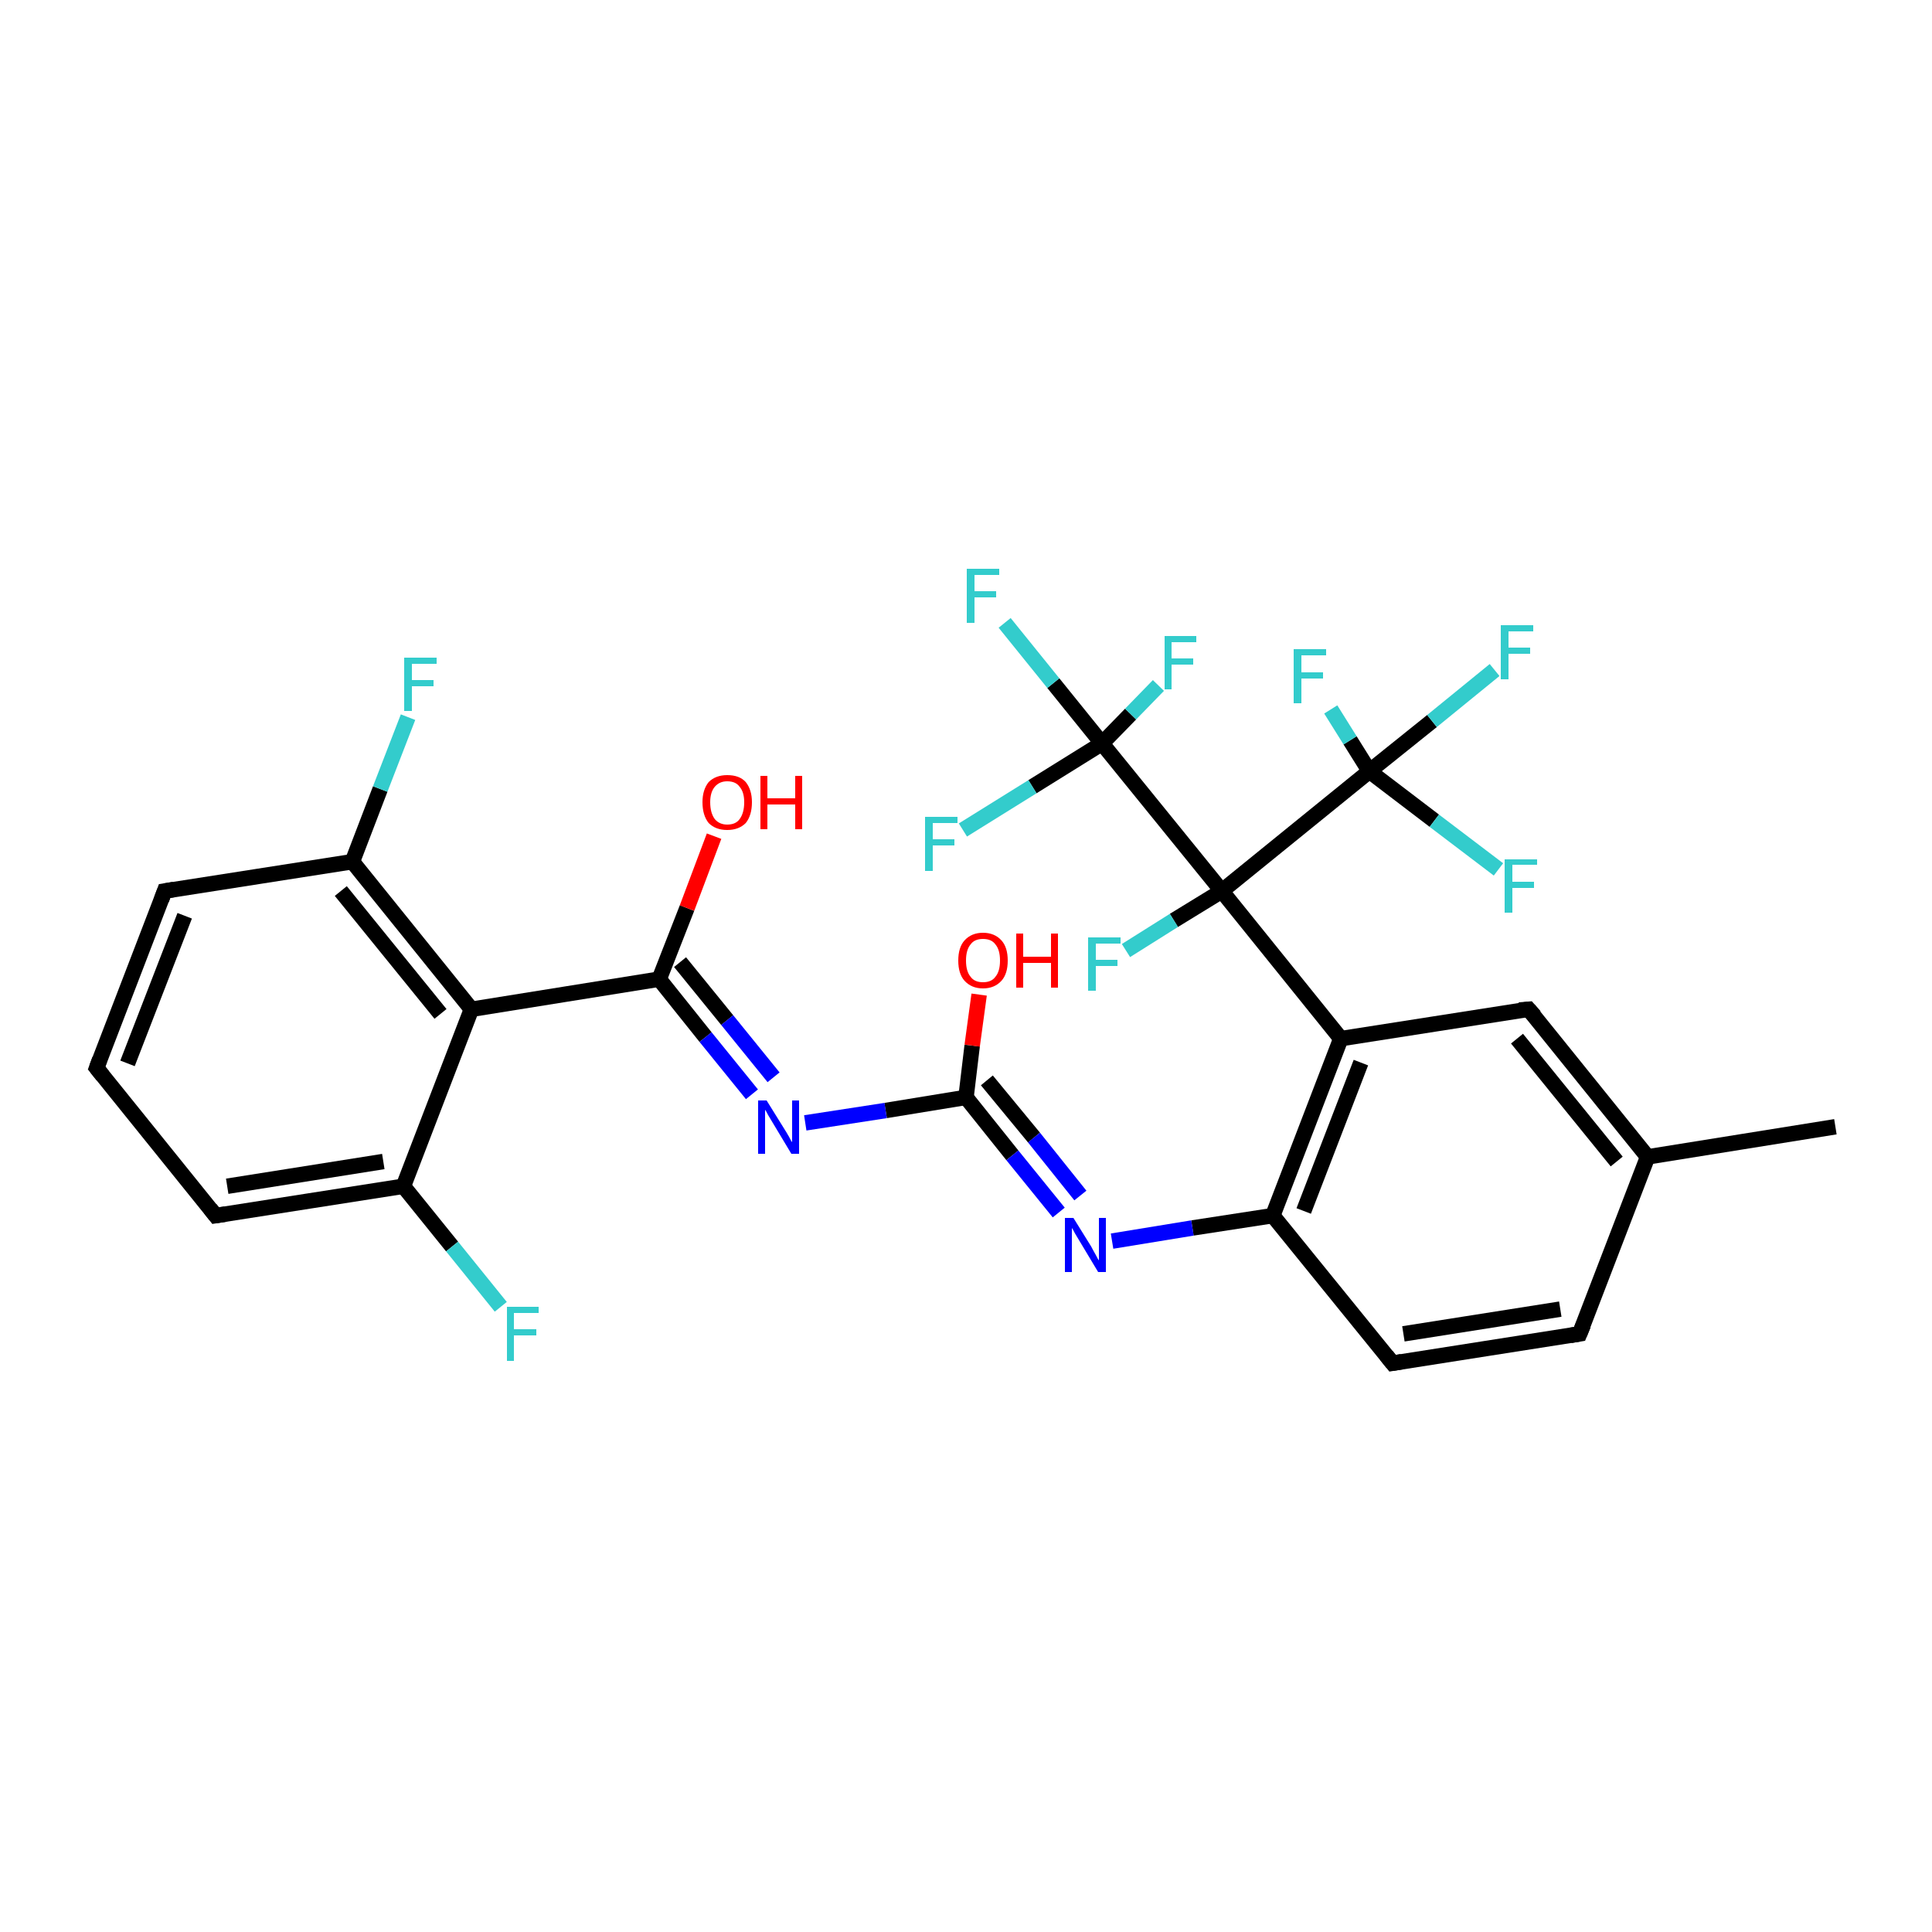 <?xml version='1.0' encoding='iso-8859-1'?>
<svg version='1.1' baseProfile='full'
              xmlns='http://www.w3.org/2000/svg'
                      xmlns:rdkit='http://www.rdkit.org/xml'
                      xmlns:xlink='http://www.w3.org/1999/xlink'
                  xml:space='preserve'
width='250px' height='250px' viewBox='0 0 250 250'>
<!-- END OF HEADER -->
<rect style='opacity:1.0;fill:#FFFFFF;stroke:none' width='250.0' height='250.0' x='0.0' y='0.0'> </rect>
<path class='bond-0 atom-0 atom-7' d='M 237.5,145.8 L 213.2,149.7' style='fill:none;fill-rule:evenodd;stroke:#000000;stroke-width:2.0px;stroke-linecap:butt;stroke-linejoin:miter;stroke-opacity:1' />
<path class='bond-1 atom-1 atom-2' d='M 12.5,138.2 L 21.3,115.3' style='fill:none;fill-rule:evenodd;stroke:#000000;stroke-width:2.0px;stroke-linecap:butt;stroke-linejoin:miter;stroke-opacity:1' />
<path class='bond-1 atom-1 atom-2' d='M 16.5,137.6 L 23.9,118.5' style='fill:none;fill-rule:evenodd;stroke:#000000;stroke-width:2.0px;stroke-linecap:butt;stroke-linejoin:miter;stroke-opacity:1' />
<path class='bond-2 atom-1 atom-3' d='M 12.5,138.2 L 27.9,157.3' style='fill:none;fill-rule:evenodd;stroke:#000000;stroke-width:2.0px;stroke-linecap:butt;stroke-linejoin:miter;stroke-opacity:1' />
<path class='bond-3 atom-2 atom-9' d='M 21.3,115.3 L 45.6,111.5' style='fill:none;fill-rule:evenodd;stroke:#000000;stroke-width:2.0px;stroke-linecap:butt;stroke-linejoin:miter;stroke-opacity:1' />
<path class='bond-4 atom-3 atom-10' d='M 27.9,157.3 L 52.2,153.5' style='fill:none;fill-rule:evenodd;stroke:#000000;stroke-width:2.0px;stroke-linecap:butt;stroke-linejoin:miter;stroke-opacity:1' />
<path class='bond-4 atom-3 atom-10' d='M 29.4,153.5 L 49.6,150.3' style='fill:none;fill-rule:evenodd;stroke:#000000;stroke-width:2.0px;stroke-linecap:butt;stroke-linejoin:miter;stroke-opacity:1' />
<path class='bond-5 atom-4 atom-5' d='M 204.4,172.6 L 180.2,176.4' style='fill:none;fill-rule:evenodd;stroke:#000000;stroke-width:2.0px;stroke-linecap:butt;stroke-linejoin:miter;stroke-opacity:1' />
<path class='bond-5 atom-4 atom-5' d='M 201.9,169.4 L 181.6,172.6' style='fill:none;fill-rule:evenodd;stroke:#000000;stroke-width:2.0px;stroke-linecap:butt;stroke-linejoin:miter;stroke-opacity:1' />
<path class='bond-6 atom-4 atom-7' d='M 204.4,172.6 L 213.2,149.7' style='fill:none;fill-rule:evenodd;stroke:#000000;stroke-width:2.0px;stroke-linecap:butt;stroke-linejoin:miter;stroke-opacity:1' />
<path class='bond-7 atom-5 atom-11' d='M 180.2,176.4 L 164.7,157.3' style='fill:none;fill-rule:evenodd;stroke:#000000;stroke-width:2.0px;stroke-linecap:butt;stroke-linejoin:miter;stroke-opacity:1' />
<path class='bond-8 atom-6 atom-7' d='M 197.8,130.6 L 213.2,149.7' style='fill:none;fill-rule:evenodd;stroke:#000000;stroke-width:2.0px;stroke-linecap:butt;stroke-linejoin:miter;stroke-opacity:1' />
<path class='bond-8 atom-6 atom-7' d='M 196.3,134.4 L 209.2,150.3' style='fill:none;fill-rule:evenodd;stroke:#000000;stroke-width:2.0px;stroke-linecap:butt;stroke-linejoin:miter;stroke-opacity:1' />
<path class='bond-9 atom-6 atom-8' d='M 197.8,130.6 L 173.5,134.4' style='fill:none;fill-rule:evenodd;stroke:#000000;stroke-width:2.0px;stroke-linecap:butt;stroke-linejoin:miter;stroke-opacity:1' />
<path class='bond-10 atom-8 atom-11' d='M 173.5,134.4 L 164.7,157.3' style='fill:none;fill-rule:evenodd;stroke:#000000;stroke-width:2.0px;stroke-linecap:butt;stroke-linejoin:miter;stroke-opacity:1' />
<path class='bond-10 atom-8 atom-11' d='M 176.1,137.5 L 168.7,156.7' style='fill:none;fill-rule:evenodd;stroke:#000000;stroke-width:2.0px;stroke-linecap:butt;stroke-linejoin:miter;stroke-opacity:1' />
<path class='bond-11 atom-8 atom-15' d='M 173.5,134.4 L 158.1,115.3' style='fill:none;fill-rule:evenodd;stroke:#000000;stroke-width:2.0px;stroke-linecap:butt;stroke-linejoin:miter;stroke-opacity:1' />
<path class='bond-12 atom-9 atom-12' d='M 45.6,111.5 L 61.0,130.6' style='fill:none;fill-rule:evenodd;stroke:#000000;stroke-width:2.0px;stroke-linecap:butt;stroke-linejoin:miter;stroke-opacity:1' />
<path class='bond-12 atom-9 atom-12' d='M 44.1,115.3 L 57.0,131.2' style='fill:none;fill-rule:evenodd;stroke:#000000;stroke-width:2.0px;stroke-linecap:butt;stroke-linejoin:miter;stroke-opacity:1' />
<path class='bond-13 atom-9 atom-18' d='M 45.6,111.5 L 49.2,102.1' style='fill:none;fill-rule:evenodd;stroke:#000000;stroke-width:2.0px;stroke-linecap:butt;stroke-linejoin:miter;stroke-opacity:1' />
<path class='bond-13 atom-9 atom-18' d='M 49.2,102.1 L 52.8,92.8' style='fill:none;fill-rule:evenodd;stroke:#33CCCC;stroke-width:2.0px;stroke-linecap:butt;stroke-linejoin:miter;stroke-opacity:1' />
<path class='bond-14 atom-10 atom-12' d='M 52.2,153.5 L 61.0,130.6' style='fill:none;fill-rule:evenodd;stroke:#000000;stroke-width:2.0px;stroke-linecap:butt;stroke-linejoin:miter;stroke-opacity:1' />
<path class='bond-15 atom-10 atom-19' d='M 52.2,153.5 L 58.5,161.3' style='fill:none;fill-rule:evenodd;stroke:#000000;stroke-width:2.0px;stroke-linecap:butt;stroke-linejoin:miter;stroke-opacity:1' />
<path class='bond-15 atom-10 atom-19' d='M 58.5,161.3 L 64.8,169.1' style='fill:none;fill-rule:evenodd;stroke:#33CCCC;stroke-width:2.0px;stroke-linecap:butt;stroke-linejoin:miter;stroke-opacity:1' />
<path class='bond-16 atom-11 atom-27' d='M 164.7,157.3 L 154.3,158.9' style='fill:none;fill-rule:evenodd;stroke:#000000;stroke-width:2.0px;stroke-linecap:butt;stroke-linejoin:miter;stroke-opacity:1' />
<path class='bond-16 atom-11 atom-27' d='M 154.3,158.9 L 143.9,160.6' style='fill:none;fill-rule:evenodd;stroke:#0000FF;stroke-width:2.0px;stroke-linecap:butt;stroke-linejoin:miter;stroke-opacity:1' />
<path class='bond-17 atom-12 atom-13' d='M 61.0,130.6 L 85.3,126.7' style='fill:none;fill-rule:evenodd;stroke:#000000;stroke-width:2.0px;stroke-linecap:butt;stroke-linejoin:miter;stroke-opacity:1' />
<path class='bond-18 atom-13 atom-28' d='M 85.3,126.7 L 91.3,134.2' style='fill:none;fill-rule:evenodd;stroke:#000000;stroke-width:2.0px;stroke-linecap:butt;stroke-linejoin:miter;stroke-opacity:1' />
<path class='bond-18 atom-13 atom-28' d='M 91.3,134.2 L 97.3,141.6' style='fill:none;fill-rule:evenodd;stroke:#0000FF;stroke-width:2.0px;stroke-linecap:butt;stroke-linejoin:miter;stroke-opacity:1' />
<path class='bond-18 atom-13 atom-28' d='M 88.0,124.5 L 94.1,132.0' style='fill:none;fill-rule:evenodd;stroke:#000000;stroke-width:2.0px;stroke-linecap:butt;stroke-linejoin:miter;stroke-opacity:1' />
<path class='bond-18 atom-13 atom-28' d='M 94.1,132.0 L 100.1,139.4' style='fill:none;fill-rule:evenodd;stroke:#0000FF;stroke-width:2.0px;stroke-linecap:butt;stroke-linejoin:miter;stroke-opacity:1' />
<path class='bond-19 atom-13 atom-29' d='M 85.3,126.7 L 88.9,117.5' style='fill:none;fill-rule:evenodd;stroke:#000000;stroke-width:2.0px;stroke-linecap:butt;stroke-linejoin:miter;stroke-opacity:1' />
<path class='bond-19 atom-13 atom-29' d='M 88.9,117.5 L 92.4,108.2' style='fill:none;fill-rule:evenodd;stroke:#FF0000;stroke-width:2.0px;stroke-linecap:butt;stroke-linejoin:miter;stroke-opacity:1' />
<path class='bond-20 atom-14 atom-27' d='M 125.0,142.0 L 131.0,149.5' style='fill:none;fill-rule:evenodd;stroke:#000000;stroke-width:2.0px;stroke-linecap:butt;stroke-linejoin:miter;stroke-opacity:1' />
<path class='bond-20 atom-14 atom-27' d='M 131.0,149.5 L 137.0,156.9' style='fill:none;fill-rule:evenodd;stroke:#0000FF;stroke-width:2.0px;stroke-linecap:butt;stroke-linejoin:miter;stroke-opacity:1' />
<path class='bond-20 atom-14 atom-27' d='M 127.7,139.8 L 133.8,147.2' style='fill:none;fill-rule:evenodd;stroke:#000000;stroke-width:2.0px;stroke-linecap:butt;stroke-linejoin:miter;stroke-opacity:1' />
<path class='bond-20 atom-14 atom-27' d='M 133.8,147.2 L 139.8,154.7' style='fill:none;fill-rule:evenodd;stroke:#0000FF;stroke-width:2.0px;stroke-linecap:butt;stroke-linejoin:miter;stroke-opacity:1' />
<path class='bond-21 atom-14 atom-28' d='M 125.0,142.0 L 114.6,143.7' style='fill:none;fill-rule:evenodd;stroke:#000000;stroke-width:2.0px;stroke-linecap:butt;stroke-linejoin:miter;stroke-opacity:1' />
<path class='bond-21 atom-14 atom-28' d='M 114.6,143.7 L 104.2,145.3' style='fill:none;fill-rule:evenodd;stroke:#0000FF;stroke-width:2.0px;stroke-linecap:butt;stroke-linejoin:miter;stroke-opacity:1' />
<path class='bond-22 atom-14 atom-30' d='M 125.0,142.0 L 125.8,135.3' style='fill:none;fill-rule:evenodd;stroke:#000000;stroke-width:2.0px;stroke-linecap:butt;stroke-linejoin:miter;stroke-opacity:1' />
<path class='bond-22 atom-14 atom-30' d='M 125.8,135.3 L 126.7,128.7' style='fill:none;fill-rule:evenodd;stroke:#FF0000;stroke-width:2.0px;stroke-linecap:butt;stroke-linejoin:miter;stroke-opacity:1' />
<path class='bond-23 atom-15 atom-16' d='M 158.1,115.3 L 142.6,96.2' style='fill:none;fill-rule:evenodd;stroke:#000000;stroke-width:2.0px;stroke-linecap:butt;stroke-linejoin:miter;stroke-opacity:1' />
<path class='bond-24 atom-15 atom-17' d='M 158.1,115.3 L 177.2,99.8' style='fill:none;fill-rule:evenodd;stroke:#000000;stroke-width:2.0px;stroke-linecap:butt;stroke-linejoin:miter;stroke-opacity:1' />
<path class='bond-25 atom-15 atom-20' d='M 158.1,115.3 L 151.9,119.1' style='fill:none;fill-rule:evenodd;stroke:#000000;stroke-width:2.0px;stroke-linecap:butt;stroke-linejoin:miter;stroke-opacity:1' />
<path class='bond-25 atom-15 atom-20' d='M 151.9,119.1 L 145.7,123.0' style='fill:none;fill-rule:evenodd;stroke:#33CCCC;stroke-width:2.0px;stroke-linecap:butt;stroke-linejoin:miter;stroke-opacity:1' />
<path class='bond-26 atom-16 atom-21' d='M 142.6,96.2 L 136.3,88.4' style='fill:none;fill-rule:evenodd;stroke:#000000;stroke-width:2.0px;stroke-linecap:butt;stroke-linejoin:miter;stroke-opacity:1' />
<path class='bond-26 atom-16 atom-21' d='M 136.3,88.4 L 130.0,80.6' style='fill:none;fill-rule:evenodd;stroke:#33CCCC;stroke-width:2.0px;stroke-linecap:butt;stroke-linejoin:miter;stroke-opacity:1' />
<path class='bond-27 atom-16 atom-22' d='M 142.6,96.2 L 146.3,92.4' style='fill:none;fill-rule:evenodd;stroke:#000000;stroke-width:2.0px;stroke-linecap:butt;stroke-linejoin:miter;stroke-opacity:1' />
<path class='bond-27 atom-16 atom-22' d='M 146.3,92.4 L 149.9,88.7' style='fill:none;fill-rule:evenodd;stroke:#33CCCC;stroke-width:2.0px;stroke-linecap:butt;stroke-linejoin:miter;stroke-opacity:1' />
<path class='bond-28 atom-16 atom-23' d='M 142.6,96.2 L 133.6,101.8' style='fill:none;fill-rule:evenodd;stroke:#000000;stroke-width:2.0px;stroke-linecap:butt;stroke-linejoin:miter;stroke-opacity:1' />
<path class='bond-28 atom-16 atom-23' d='M 133.6,101.8 L 124.6,107.4' style='fill:none;fill-rule:evenodd;stroke:#33CCCC;stroke-width:2.0px;stroke-linecap:butt;stroke-linejoin:miter;stroke-opacity:1' />
<path class='bond-29 atom-17 atom-24' d='M 177.2,99.8 L 185.3,93.3' style='fill:none;fill-rule:evenodd;stroke:#000000;stroke-width:2.0px;stroke-linecap:butt;stroke-linejoin:miter;stroke-opacity:1' />
<path class='bond-29 atom-17 atom-24' d='M 185.3,93.3 L 193.4,86.7' style='fill:none;fill-rule:evenodd;stroke:#33CCCC;stroke-width:2.0px;stroke-linecap:butt;stroke-linejoin:miter;stroke-opacity:1' />
<path class='bond-30 atom-17 atom-25' d='M 177.2,99.8 L 185.6,106.2' style='fill:none;fill-rule:evenodd;stroke:#000000;stroke-width:2.0px;stroke-linecap:butt;stroke-linejoin:miter;stroke-opacity:1' />
<path class='bond-30 atom-17 atom-25' d='M 185.6,106.2 L 193.9,112.5' style='fill:none;fill-rule:evenodd;stroke:#33CCCC;stroke-width:2.0px;stroke-linecap:butt;stroke-linejoin:miter;stroke-opacity:1' />
<path class='bond-31 atom-17 atom-26' d='M 177.2,99.8 L 174.7,95.8' style='fill:none;fill-rule:evenodd;stroke:#000000;stroke-width:2.0px;stroke-linecap:butt;stroke-linejoin:miter;stroke-opacity:1' />
<path class='bond-31 atom-17 atom-26' d='M 174.7,95.8 L 172.2,91.8' style='fill:none;fill-rule:evenodd;stroke:#33CCCC;stroke-width:2.0px;stroke-linecap:butt;stroke-linejoin:miter;stroke-opacity:1' />
<path d='M 12.9,137.1 L 12.5,138.2 L 13.3,139.2' style='fill:none;stroke:#000000;stroke-width:2.0px;stroke-linecap:butt;stroke-linejoin:miter;stroke-opacity:1;' />
<path d='M 20.9,116.4 L 21.3,115.3 L 22.5,115.1' style='fill:none;stroke:#000000;stroke-width:2.0px;stroke-linecap:butt;stroke-linejoin:miter;stroke-opacity:1;' />
<path d='M 27.2,156.4 L 27.9,157.3 L 29.2,157.1' style='fill:none;stroke:#000000;stroke-width:2.0px;stroke-linecap:butt;stroke-linejoin:miter;stroke-opacity:1;' />
<path d='M 203.2,172.8 L 204.4,172.6 L 204.9,171.4' style='fill:none;stroke:#000000;stroke-width:2.0px;stroke-linecap:butt;stroke-linejoin:miter;stroke-opacity:1;' />
<path d='M 181.4,176.2 L 180.2,176.4 L 179.4,175.4' style='fill:none;stroke:#000000;stroke-width:2.0px;stroke-linecap:butt;stroke-linejoin:miter;stroke-opacity:1;' />
<path d='M 198.6,131.5 L 197.8,130.6 L 196.6,130.7' style='fill:none;stroke:#000000;stroke-width:2.0px;stroke-linecap:butt;stroke-linejoin:miter;stroke-opacity:1;' />
<path class='atom-18' d='M 52.3 85.1
L 56.5 85.1
L 56.5 85.9
L 53.3 85.9
L 53.3 88.0
L 56.1 88.0
L 56.1 88.8
L 53.3 88.8
L 53.3 92.0
L 52.3 92.0
L 52.3 85.1
' fill='#33CCCC'/>
<path class='atom-19' d='M 65.6 169.1
L 69.7 169.1
L 69.7 169.9
L 66.5 169.9
L 66.5 172.0
L 69.4 172.0
L 69.4 172.8
L 66.5 172.8
L 66.5 176.1
L 65.6 176.1
L 65.6 169.1
' fill='#33CCCC'/>
<path class='atom-20' d='M 140.8 121.3
L 145.0 121.3
L 145.0 122.1
L 141.8 122.1
L 141.8 124.2
L 144.6 124.2
L 144.6 125.0
L 141.8 125.0
L 141.8 128.2
L 140.8 128.2
L 140.8 121.3
' fill='#33CCCC'/>
<path class='atom-21' d='M 125.1 73.6
L 129.3 73.6
L 129.3 74.4
L 126.1 74.4
L 126.1 76.5
L 128.9 76.5
L 128.9 77.3
L 126.1 77.3
L 126.1 80.6
L 125.1 80.6
L 125.1 73.6
' fill='#33CCCC'/>
<path class='atom-22' d='M 150.7 82.3
L 154.8 82.3
L 154.8 83.1
L 151.6 83.1
L 151.6 85.2
L 154.4 85.2
L 154.4 86.0
L 151.6 86.0
L 151.6 89.2
L 150.7 89.2
L 150.7 82.3
' fill='#33CCCC'/>
<path class='atom-23' d='M 119.7 105.7
L 123.9 105.7
L 123.9 106.5
L 120.7 106.5
L 120.7 108.6
L 123.5 108.6
L 123.5 109.4
L 120.7 109.4
L 120.7 112.7
L 119.7 112.7
L 119.7 105.7
' fill='#33CCCC'/>
<path class='atom-24' d='M 194.2 80.9
L 198.4 80.9
L 198.4 81.7
L 195.2 81.7
L 195.2 83.8
L 198.0 83.8
L 198.0 84.6
L 195.2 84.6
L 195.2 87.9
L 194.2 87.9
L 194.2 80.9
' fill='#33CCCC'/>
<path class='atom-25' d='M 194.7 111.2
L 198.9 111.2
L 198.9 111.9
L 195.7 111.9
L 195.7 114.1
L 198.5 114.1
L 198.5 114.9
L 195.7 114.9
L 195.7 118.1
L 194.7 118.1
L 194.7 111.2
' fill='#33CCCC'/>
<path class='atom-26' d='M 167.4 84.0
L 171.6 84.0
L 171.6 84.8
L 168.4 84.8
L 168.4 87.0
L 171.2 87.0
L 171.2 87.8
L 168.4 87.8
L 168.4 91.0
L 167.4 91.0
L 167.4 84.0
' fill='#33CCCC'/>
<path class='atom-27' d='M 138.9 157.6
L 141.2 161.3
Q 141.4 161.7, 141.8 162.4
Q 142.1 163.0, 142.2 163.1
L 142.2 157.6
L 143.1 157.6
L 143.1 164.6
L 142.1 164.6
L 139.7 160.6
Q 139.4 160.1, 139.1 159.6
Q 138.8 159.0, 138.7 158.9
L 138.7 164.6
L 137.8 164.6
L 137.8 157.6
L 138.9 157.6
' fill='#0000FF'/>
<path class='atom-28' d='M 99.2 142.4
L 101.5 146.1
Q 101.7 146.4, 102.1 147.1
Q 102.4 147.7, 102.5 147.8
L 102.5 142.4
L 103.4 142.4
L 103.4 149.3
L 102.4 149.3
L 100.0 145.3
Q 99.7 144.8, 99.4 144.3
Q 99.1 143.7, 99.0 143.6
L 99.0 149.3
L 98.1 149.3
L 98.1 142.4
L 99.2 142.4
' fill='#0000FF'/>
<path class='atom-29' d='M 90.9 103.8
Q 90.9 102.2, 91.7 101.2
Q 92.6 100.3, 94.1 100.3
Q 95.7 100.3, 96.5 101.2
Q 97.3 102.2, 97.3 103.8
Q 97.3 105.5, 96.5 106.5
Q 95.6 107.4, 94.1 107.4
Q 92.6 107.4, 91.7 106.5
Q 90.9 105.5, 90.9 103.8
M 94.1 106.7
Q 95.2 106.7, 95.7 106.0
Q 96.3 105.2, 96.3 103.8
Q 96.3 102.5, 95.7 101.8
Q 95.2 101.1, 94.1 101.1
Q 93.1 101.1, 92.5 101.8
Q 91.9 102.5, 91.9 103.8
Q 91.9 105.2, 92.5 106.0
Q 93.1 106.7, 94.1 106.7
' fill='#FF0000'/>
<path class='atom-29' d='M 98.4 100.4
L 99.3 100.4
L 99.3 103.3
L 102.9 103.3
L 102.9 100.4
L 103.8 100.4
L 103.8 107.3
L 102.9 107.3
L 102.9 104.1
L 99.3 104.1
L 99.3 107.3
L 98.4 107.3
L 98.4 100.4
' fill='#FF0000'/>
<path class='atom-30' d='M 124.0 124.3
Q 124.0 122.6, 124.8 121.7
Q 125.7 120.7, 127.2 120.7
Q 128.7 120.7, 129.6 121.7
Q 130.4 122.6, 130.4 124.3
Q 130.4 126.0, 129.6 126.9
Q 128.7 127.9, 127.2 127.9
Q 125.7 127.9, 124.8 126.9
Q 124.0 126.0, 124.0 124.3
M 127.2 127.1
Q 128.3 127.1, 128.8 126.4
Q 129.4 125.7, 129.4 124.3
Q 129.4 122.9, 128.8 122.2
Q 128.3 121.5, 127.2 121.5
Q 126.1 121.5, 125.6 122.2
Q 125.0 122.9, 125.0 124.3
Q 125.0 125.7, 125.6 126.4
Q 126.1 127.1, 127.2 127.1
' fill='#FF0000'/>
<path class='atom-30' d='M 131.5 120.8
L 132.4 120.8
L 132.4 123.8
L 136.0 123.8
L 136.0 120.8
L 136.9 120.8
L 136.9 127.8
L 136.0 127.8
L 136.0 124.6
L 132.4 124.6
L 132.4 127.8
L 131.5 127.8
L 131.5 120.8
' fill='#FF0000'/>
</svg>
